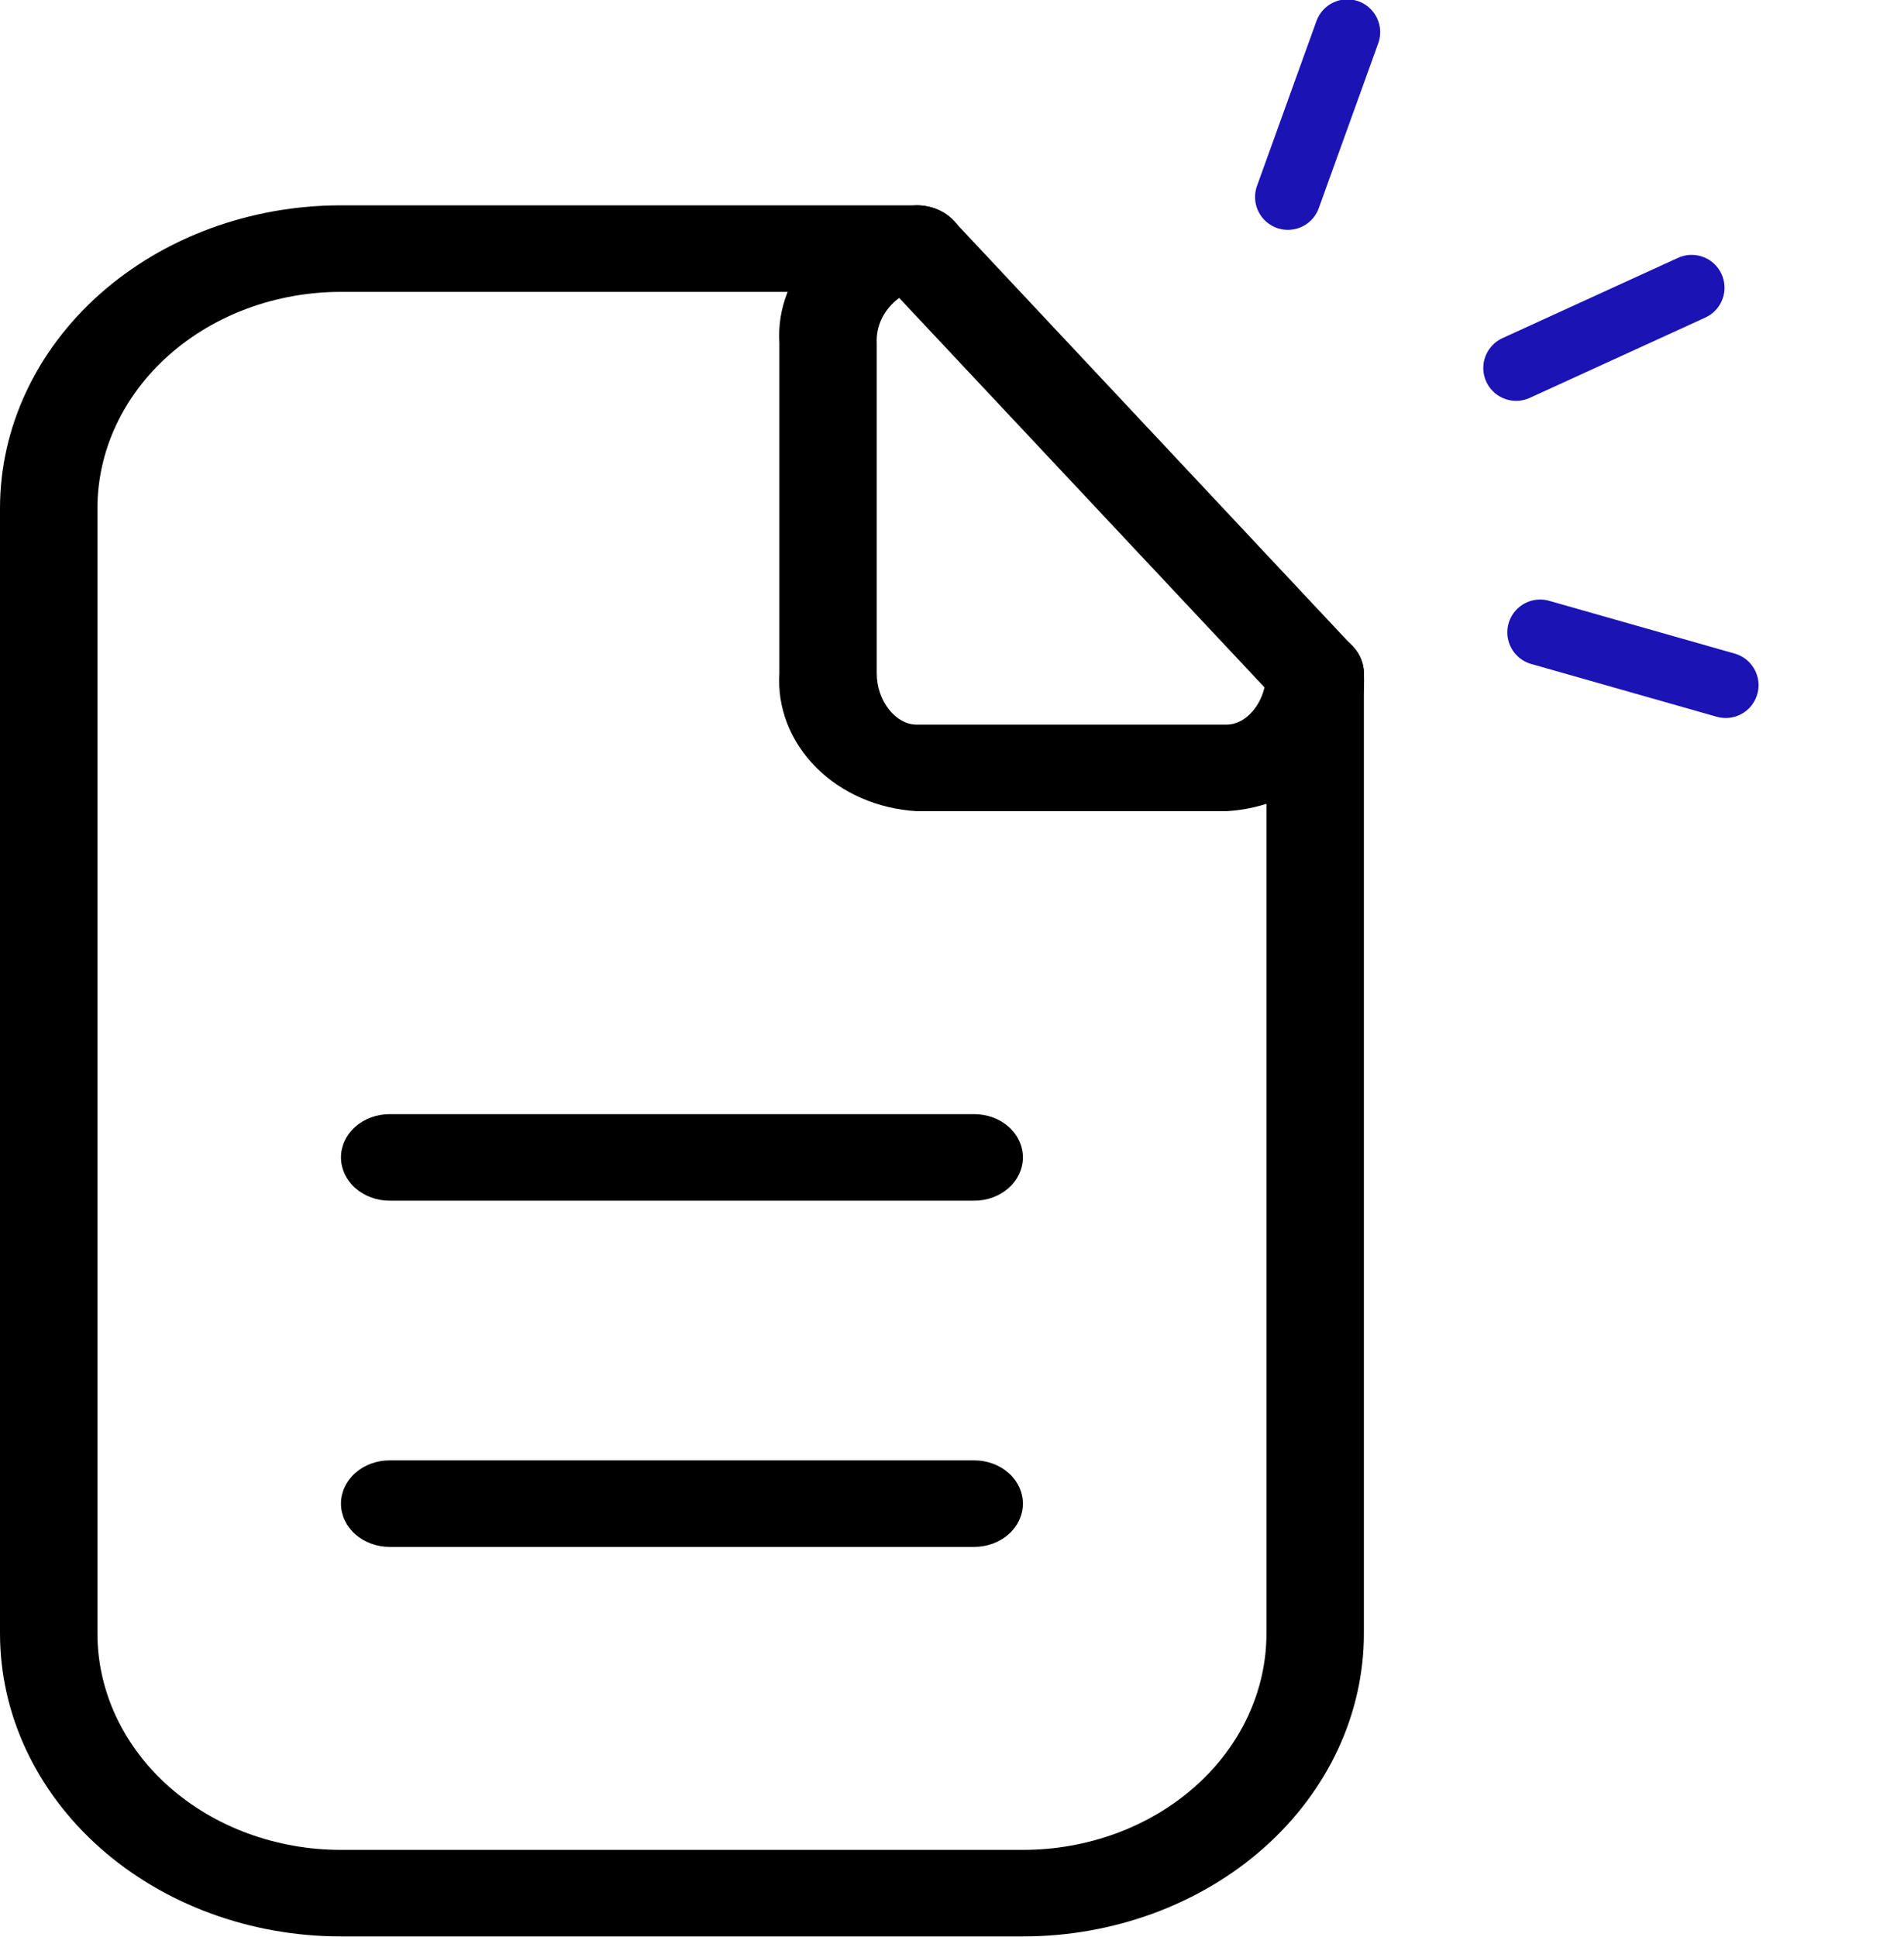 <svg width="58" height="59" viewBox="0 0 58 59" fill="none" xmlns="http://www.w3.org/2000/svg">
<path d="M31.16 58.98H10.387C7.632 58.98 4.99 58.008 3.042 56.278C1.094 54.547 0 52.2 0 49.753V15.481C0 13.034 1.094 10.687 3.042 8.956C4.99 7.226 7.632 6.254 10.387 6.254H27.925C28.319 6.254 28.697 6.393 28.975 6.64C29.253 6.887 29.409 7.222 29.409 7.572C29.409 7.922 29.253 8.257 28.975 8.504C28.697 8.751 28.319 8.89 27.925 8.89H10.387C8.419 8.89 6.532 9.585 5.141 10.821C3.749 12.057 2.968 13.733 2.968 15.481V49.753C2.968 51.501 3.749 53.177 5.141 54.413C6.532 55.649 8.419 56.344 10.387 56.344H31.16C33.128 56.344 35.015 55.649 36.406 54.413C37.798 53.177 38.579 51.501 38.579 49.753V20.516C38.579 20.167 38.736 19.831 39.014 19.584C39.292 19.337 39.67 19.198 40.063 19.198C40.457 19.198 40.834 19.337 41.112 19.584C41.391 19.831 41.547 20.167 41.547 20.516V49.753C41.547 52.2 40.453 54.547 38.505 56.278C36.557 58.008 33.915 58.98 31.16 58.98V58.98Z" fill="black"/>
<path d="M37.362 24.707H27.925C26.747 24.639 25.646 24.161 24.862 23.376C24.079 22.591 23.676 21.563 23.741 20.515V10.445C23.676 9.397 24.079 8.369 24.862 7.584C25.646 6.799 26.747 6.321 27.925 6.253C28.141 6.253 28.354 6.295 28.549 6.377C28.744 6.459 28.916 6.579 29.053 6.727L41.19 19.672C41.424 19.903 41.551 20.204 41.547 20.515C41.612 21.563 41.209 22.591 40.425 23.376C39.641 24.161 38.541 24.639 37.362 24.707V24.707ZM27.391 9.074C27.166 9.24 26.987 9.45 26.869 9.688C26.75 9.926 26.695 10.185 26.708 10.445V20.515C26.708 21.333 27.272 22.071 27.925 22.071H37.362C37.896 22.071 38.371 21.57 38.52 20.937L27.391 9.074Z" fill="black"/>
<path d="M29.676 36.571H11.87C11.477 36.571 11.1 36.432 10.821 36.185C10.543 35.938 10.387 35.602 10.387 35.253C10.387 34.903 10.543 34.568 10.821 34.321C11.1 34.073 11.477 33.935 11.87 33.935H29.676C30.07 33.935 30.447 34.073 30.726 34.321C31.004 34.568 31.16 34.903 31.16 35.253C31.16 35.602 31.004 35.938 30.726 36.185C30.447 36.432 30.07 36.571 29.676 36.571Z" fill="black"/>
<path d="M29.676 47.116H11.87C11.477 47.116 11.1 46.977 10.821 46.73C10.543 46.483 10.387 46.147 10.387 45.798C10.387 45.448 10.543 45.113 10.821 44.866C11.1 44.618 11.477 44.48 11.87 44.48H29.676C30.07 44.48 30.447 44.618 30.726 44.866C31.004 45.113 31.16 45.448 31.16 45.798C31.16 46.147 31.004 46.483 30.726 46.73C30.447 46.977 30.07 47.116 29.676 47.116Z" fill="black"/>
<path d="M46.916 19.261L52.569 20.869M39.232 6.001L41.043 0.98M46.184 11.209L51.532 8.763" stroke="#1B13B4" stroke-width="2" stroke-linecap="round" stroke-linejoin="round"/>
</svg>

